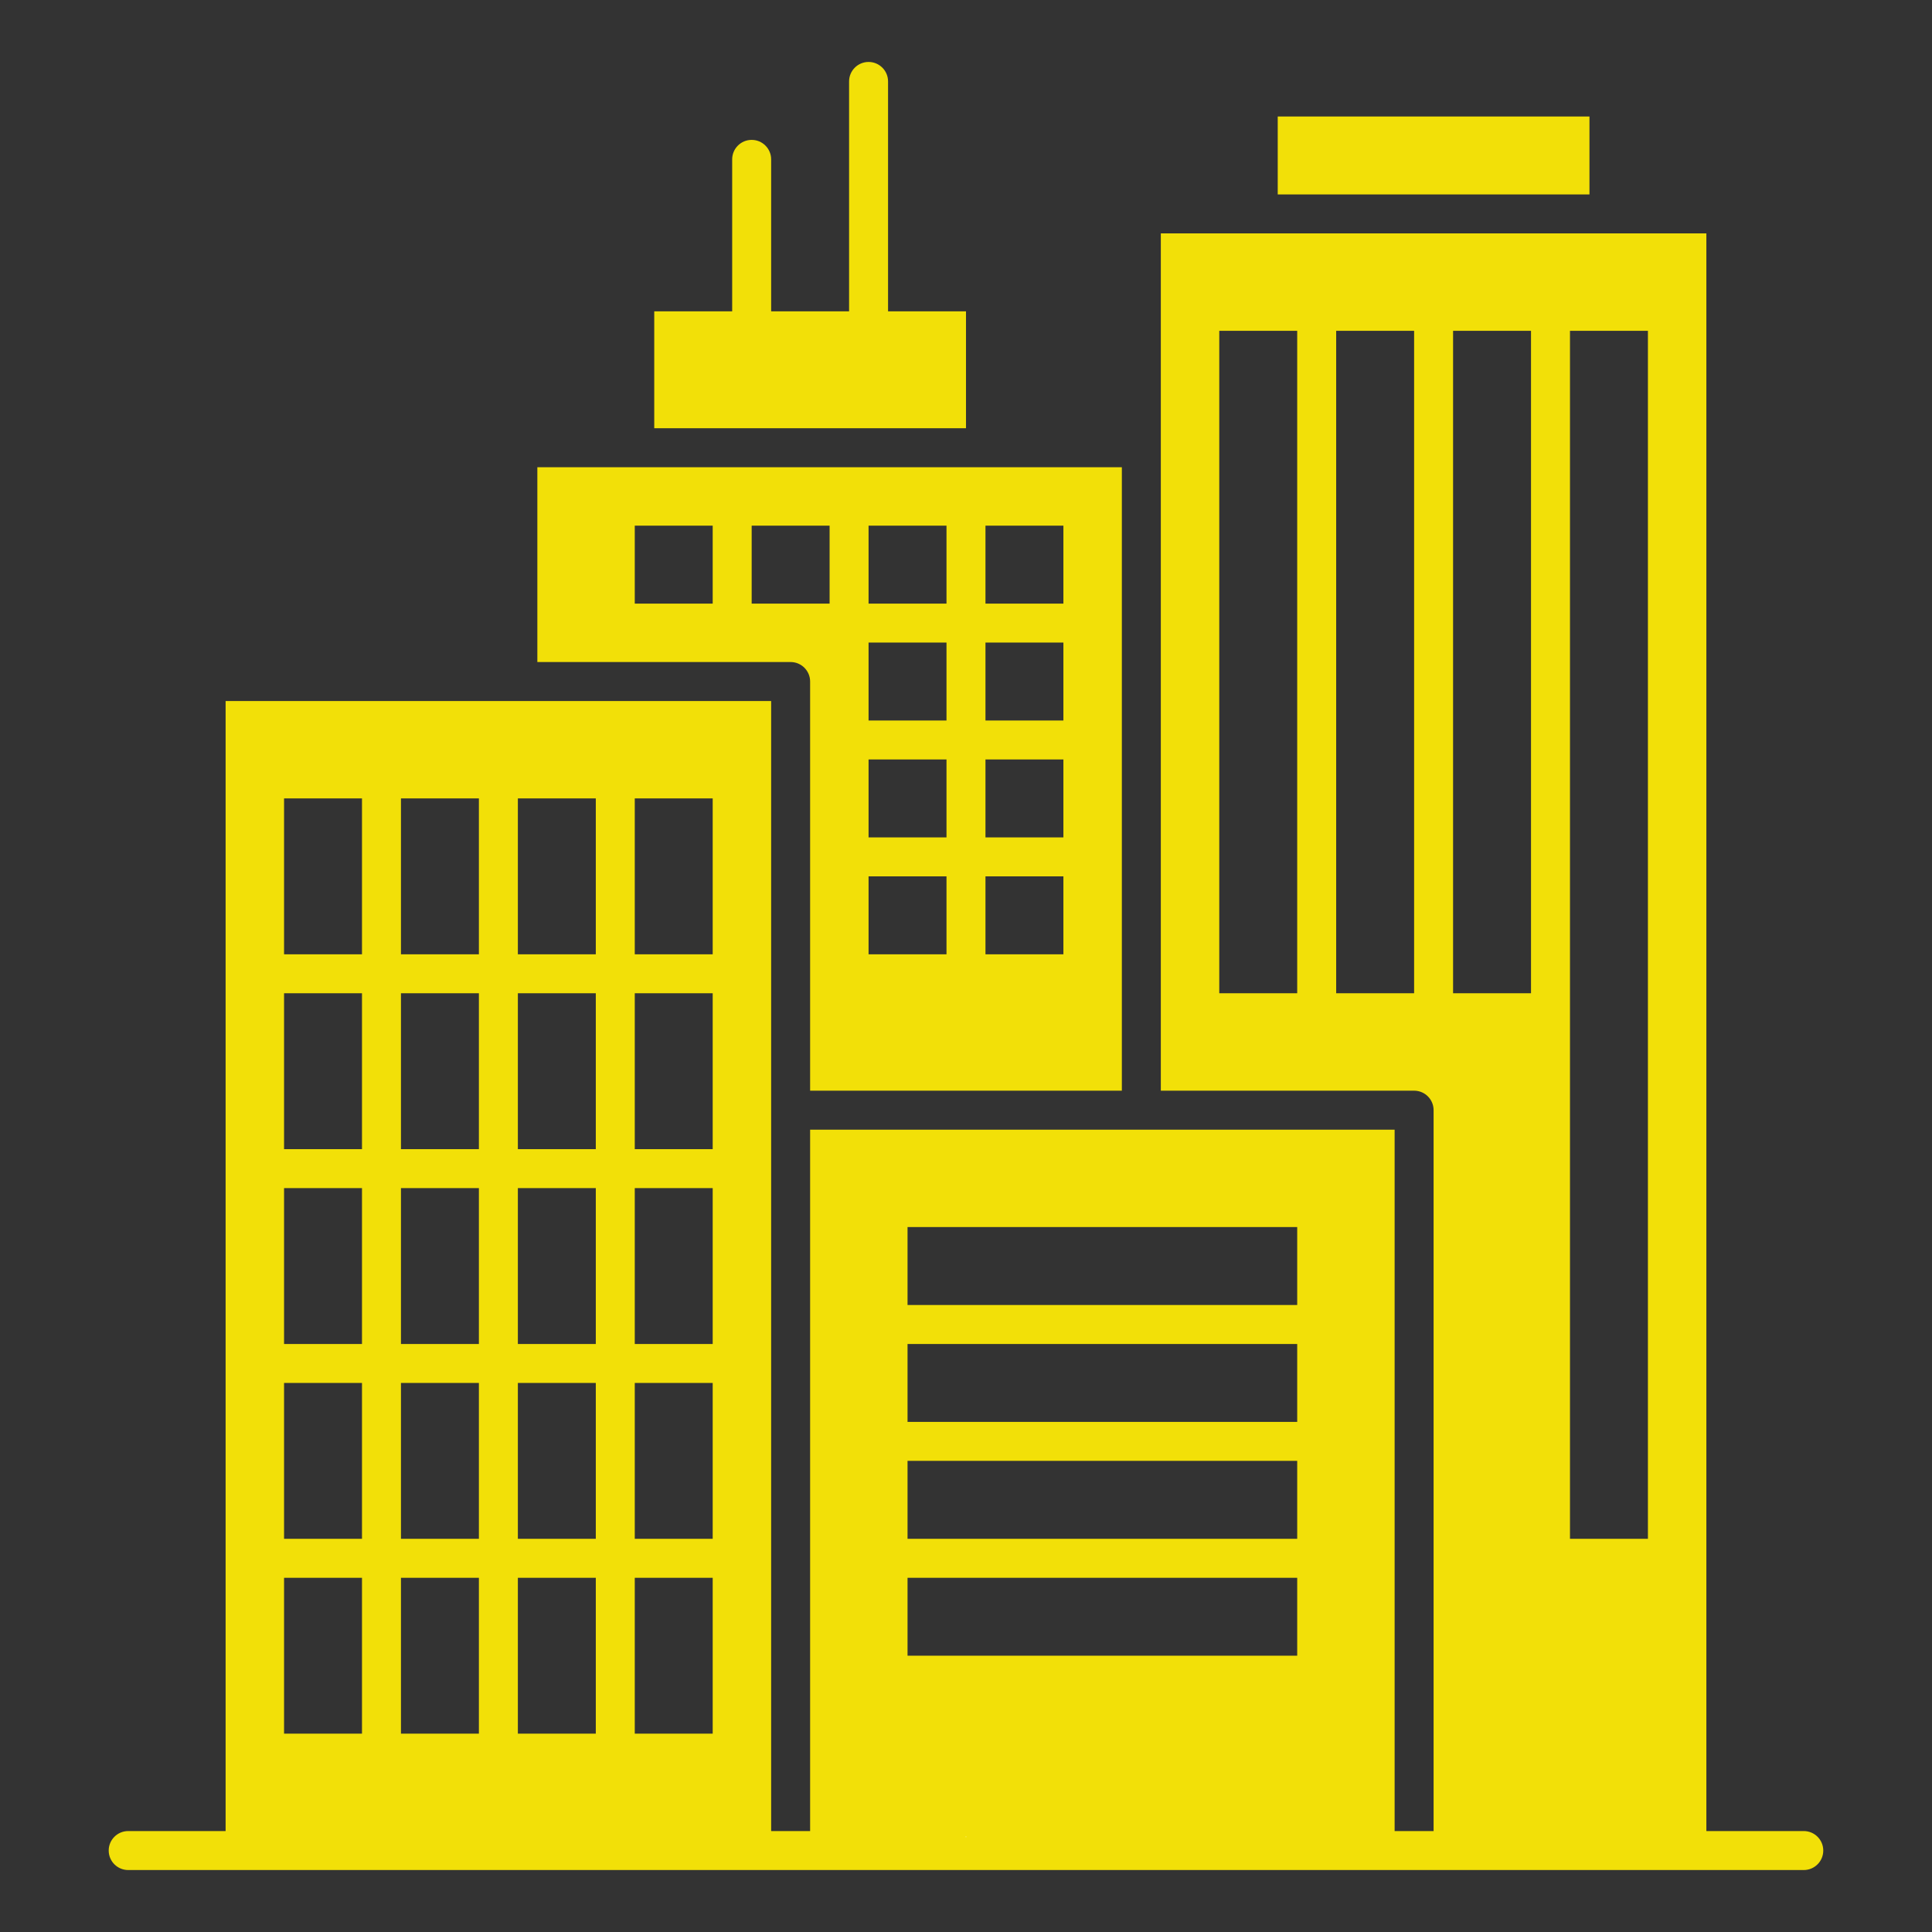 <svg xmlns="http://www.w3.org/2000/svg" xmlns:xlink="http://www.w3.org/1999/xlink" width="1000" viewBox="0 0 750 750" height="1000" preserveAspectRatio="xMidYMid meet"><rect x="0" y="0" width="750" height="750" fill="#333333" stroke="none"/><defs><g></g><clipPath id="f72c232ba9"><path d="M 253 24.051 L 375 24.051 L 375 167 L 253 167 Z M 253 24.051 " clip-rule="nonzero"></path></clipPath><clipPath id="623100764e"><path d="M 42.035 90 L 708 90 L 708 726 L 42.035 726 Z M 42.035 90 " clip-rule="nonzero"></path></clipPath></defs><g clip-path="url(#f72c232ba9)"><path fill="#f2e008" d="M 374.996 120.863 L 344.742 120.863 L 344.742 31.613 C 344.742 27.438 341.355 24.051 337.176 24.051 C 333 24.051 329.613 27.438 329.613 31.613 L 329.613 120.863 L 299.359 120.863 L 299.359 61.867 C 299.359 57.691 295.973 54.305 291.797 54.305 C 287.617 54.305 284.23 57.691 284.23 61.867 L 284.23 120.863 L 253.977 120.863 L 253.977 166.242 L 374.996 166.242 Z M 374.996 120.863 " fill-opacity="1" fill-rule="nonzero"></path></g><path fill="#f2e008" d="M 314.488 264.57 L 314.488 423.402 L 435.504 423.402 L 435.504 181.371 L 208.598 181.371 L 208.598 257.004 L 306.922 257.004 C 311.098 257.004 314.488 260.395 314.488 264.57 Z M 382.559 204.062 L 412.812 204.062 L 412.812 234.316 L 382.559 234.316 Z M 382.559 249.441 L 412.812 249.441 L 412.812 279.695 L 382.559 279.695 Z M 382.559 294.824 L 412.812 294.824 L 412.812 325.078 L 382.559 325.078 Z M 382.559 340.203 L 412.812 340.203 L 412.812 370.457 L 382.559 370.457 Z M 337.176 204.062 L 367.43 204.062 L 367.43 234.316 L 337.176 234.316 Z M 337.176 249.441 L 367.43 249.441 L 367.43 279.695 L 337.176 279.695 Z M 337.176 294.824 L 367.43 294.824 L 367.43 325.078 L 337.176 325.078 Z M 337.176 340.203 L 367.43 340.203 L 367.43 370.457 L 337.176 370.457 Z M 276.668 234.316 L 246.414 234.316 L 246.414 204.062 L 276.668 204.062 Z M 291.797 204.062 L 322.051 204.062 L 322.051 234.316 L 291.797 234.316 Z M 291.797 204.062 " fill-opacity="1" fill-rule="nonzero"></path><path fill="#f2e008" d="M 496.012 45.227 L 617.027 45.227 L 617.027 75.48 L 496.012 75.48 Z M 496.012 45.227 " fill-opacity="1" fill-rule="nonzero"></path><g clip-path="url(#623100764e)"><path fill="#f2e008" d="M 700.227 710.816 L 662.41 710.816 L 662.41 90.609 L 450.629 90.609 L 450.629 423.402 L 548.957 423.402 C 553.133 423.402 556.52 426.789 556.52 430.965 L 556.52 710.816 L 541.391 710.816 L 541.391 438.531 L 314.488 438.531 L 314.488 710.816 L 299.359 710.816 L 299.359 272.133 L 87.582 272.133 L 87.582 710.816 L 49.762 710.816 C 45.586 710.816 42.199 714.203 42.199 718.379 C 42.199 722.559 45.586 725.945 49.762 725.945 L 700.227 725.945 C 704.402 725.945 707.789 722.559 707.789 718.379 C 707.789 714.203 704.402 710.816 700.227 710.816 Z M 503.574 385.586 L 473.32 385.586 L 473.32 128.426 L 503.574 128.426 Z M 548.957 385.586 L 518.703 385.586 L 518.703 128.426 L 548.957 128.426 Z M 609.465 128.426 L 639.719 128.426 L 639.719 597.363 L 609.465 597.363 Z M 564.082 128.426 L 594.336 128.426 L 594.336 385.586 L 564.082 385.586 Z M 352.305 476.348 L 503.574 476.348 L 503.574 506.602 L 352.305 506.602 Z M 352.305 521.73 L 503.574 521.73 L 503.574 551.984 L 352.305 551.984 Z M 352.305 567.109 L 503.574 567.109 L 503.574 597.363 L 352.305 597.363 Z M 352.305 612.492 L 503.574 612.492 L 503.574 642.746 L 352.305 642.746 Z M 246.414 309.949 L 276.668 309.949 L 276.668 370.457 L 246.414 370.457 Z M 246.414 385.586 L 276.668 385.586 L 276.668 446.094 L 246.414 446.094 Z M 246.414 461.223 L 276.668 461.223 L 276.668 521.73 L 246.414 521.73 Z M 246.414 536.855 L 276.668 536.855 L 276.668 597.363 L 246.414 597.363 Z M 246.414 612.492 L 276.668 612.492 L 276.668 673 L 246.414 673 Z M 201.035 309.949 L 231.289 309.949 L 231.289 370.457 L 201.035 370.457 Z M 201.035 385.586 L 231.289 385.586 L 231.289 446.094 L 201.035 446.094 Z M 201.035 461.223 L 231.289 461.223 L 231.289 521.73 L 201.035 521.73 Z M 201.035 536.855 L 231.289 536.855 L 231.289 597.363 L 201.035 597.363 Z M 201.035 612.492 L 231.289 612.492 L 231.289 673 L 201.035 673 Z M 155.652 309.949 L 185.906 309.949 L 185.906 370.457 L 155.652 370.457 Z M 155.652 385.586 L 185.906 385.586 L 185.906 446.094 L 155.652 446.094 Z M 155.652 461.223 L 185.906 461.223 L 185.906 521.73 L 155.652 521.73 Z M 155.652 536.855 L 185.906 536.855 L 185.906 597.363 L 155.652 597.363 Z M 155.652 612.492 L 185.906 612.492 L 185.906 673 L 155.652 673 Z M 110.27 309.949 L 140.527 309.949 L 140.527 370.457 L 110.27 370.457 Z M 110.27 385.586 L 140.527 385.586 L 140.527 446.094 L 110.27 446.094 Z M 110.27 461.223 L 140.527 461.223 L 140.527 521.73 L 110.27 521.73 Z M 110.27 536.855 L 140.527 536.855 L 140.527 597.363 L 110.27 597.363 Z M 110.27 612.492 L 140.527 612.492 L 140.527 673 L 110.27 673 Z M 110.27 612.492 " fill-opacity="1" fill-rule="nonzero"></path></g><g fill="#ffffff" fill-opacity="1"><g transform="translate(374.733, 713.16)"><g><path d="M 0.266 0.016 C 0.223 0.016 0.191 0.004 0.172 -0.016 C 0.148 -0.035 0.141 -0.066 0.141 -0.109 C 0.141 -0.141 0.148 -0.164 0.172 -0.188 C 0.191 -0.207 0.223 -0.219 0.266 -0.219 C 0.297 -0.219 0.32 -0.207 0.344 -0.188 C 0.375 -0.164 0.391 -0.141 0.391 -0.109 C 0.391 -0.078 0.375 -0.047 0.344 -0.016 C 0.32 0.004 0.297 0.016 0.266 0.016 Z M 0.266 0.016 "></path></g></g></g></svg>